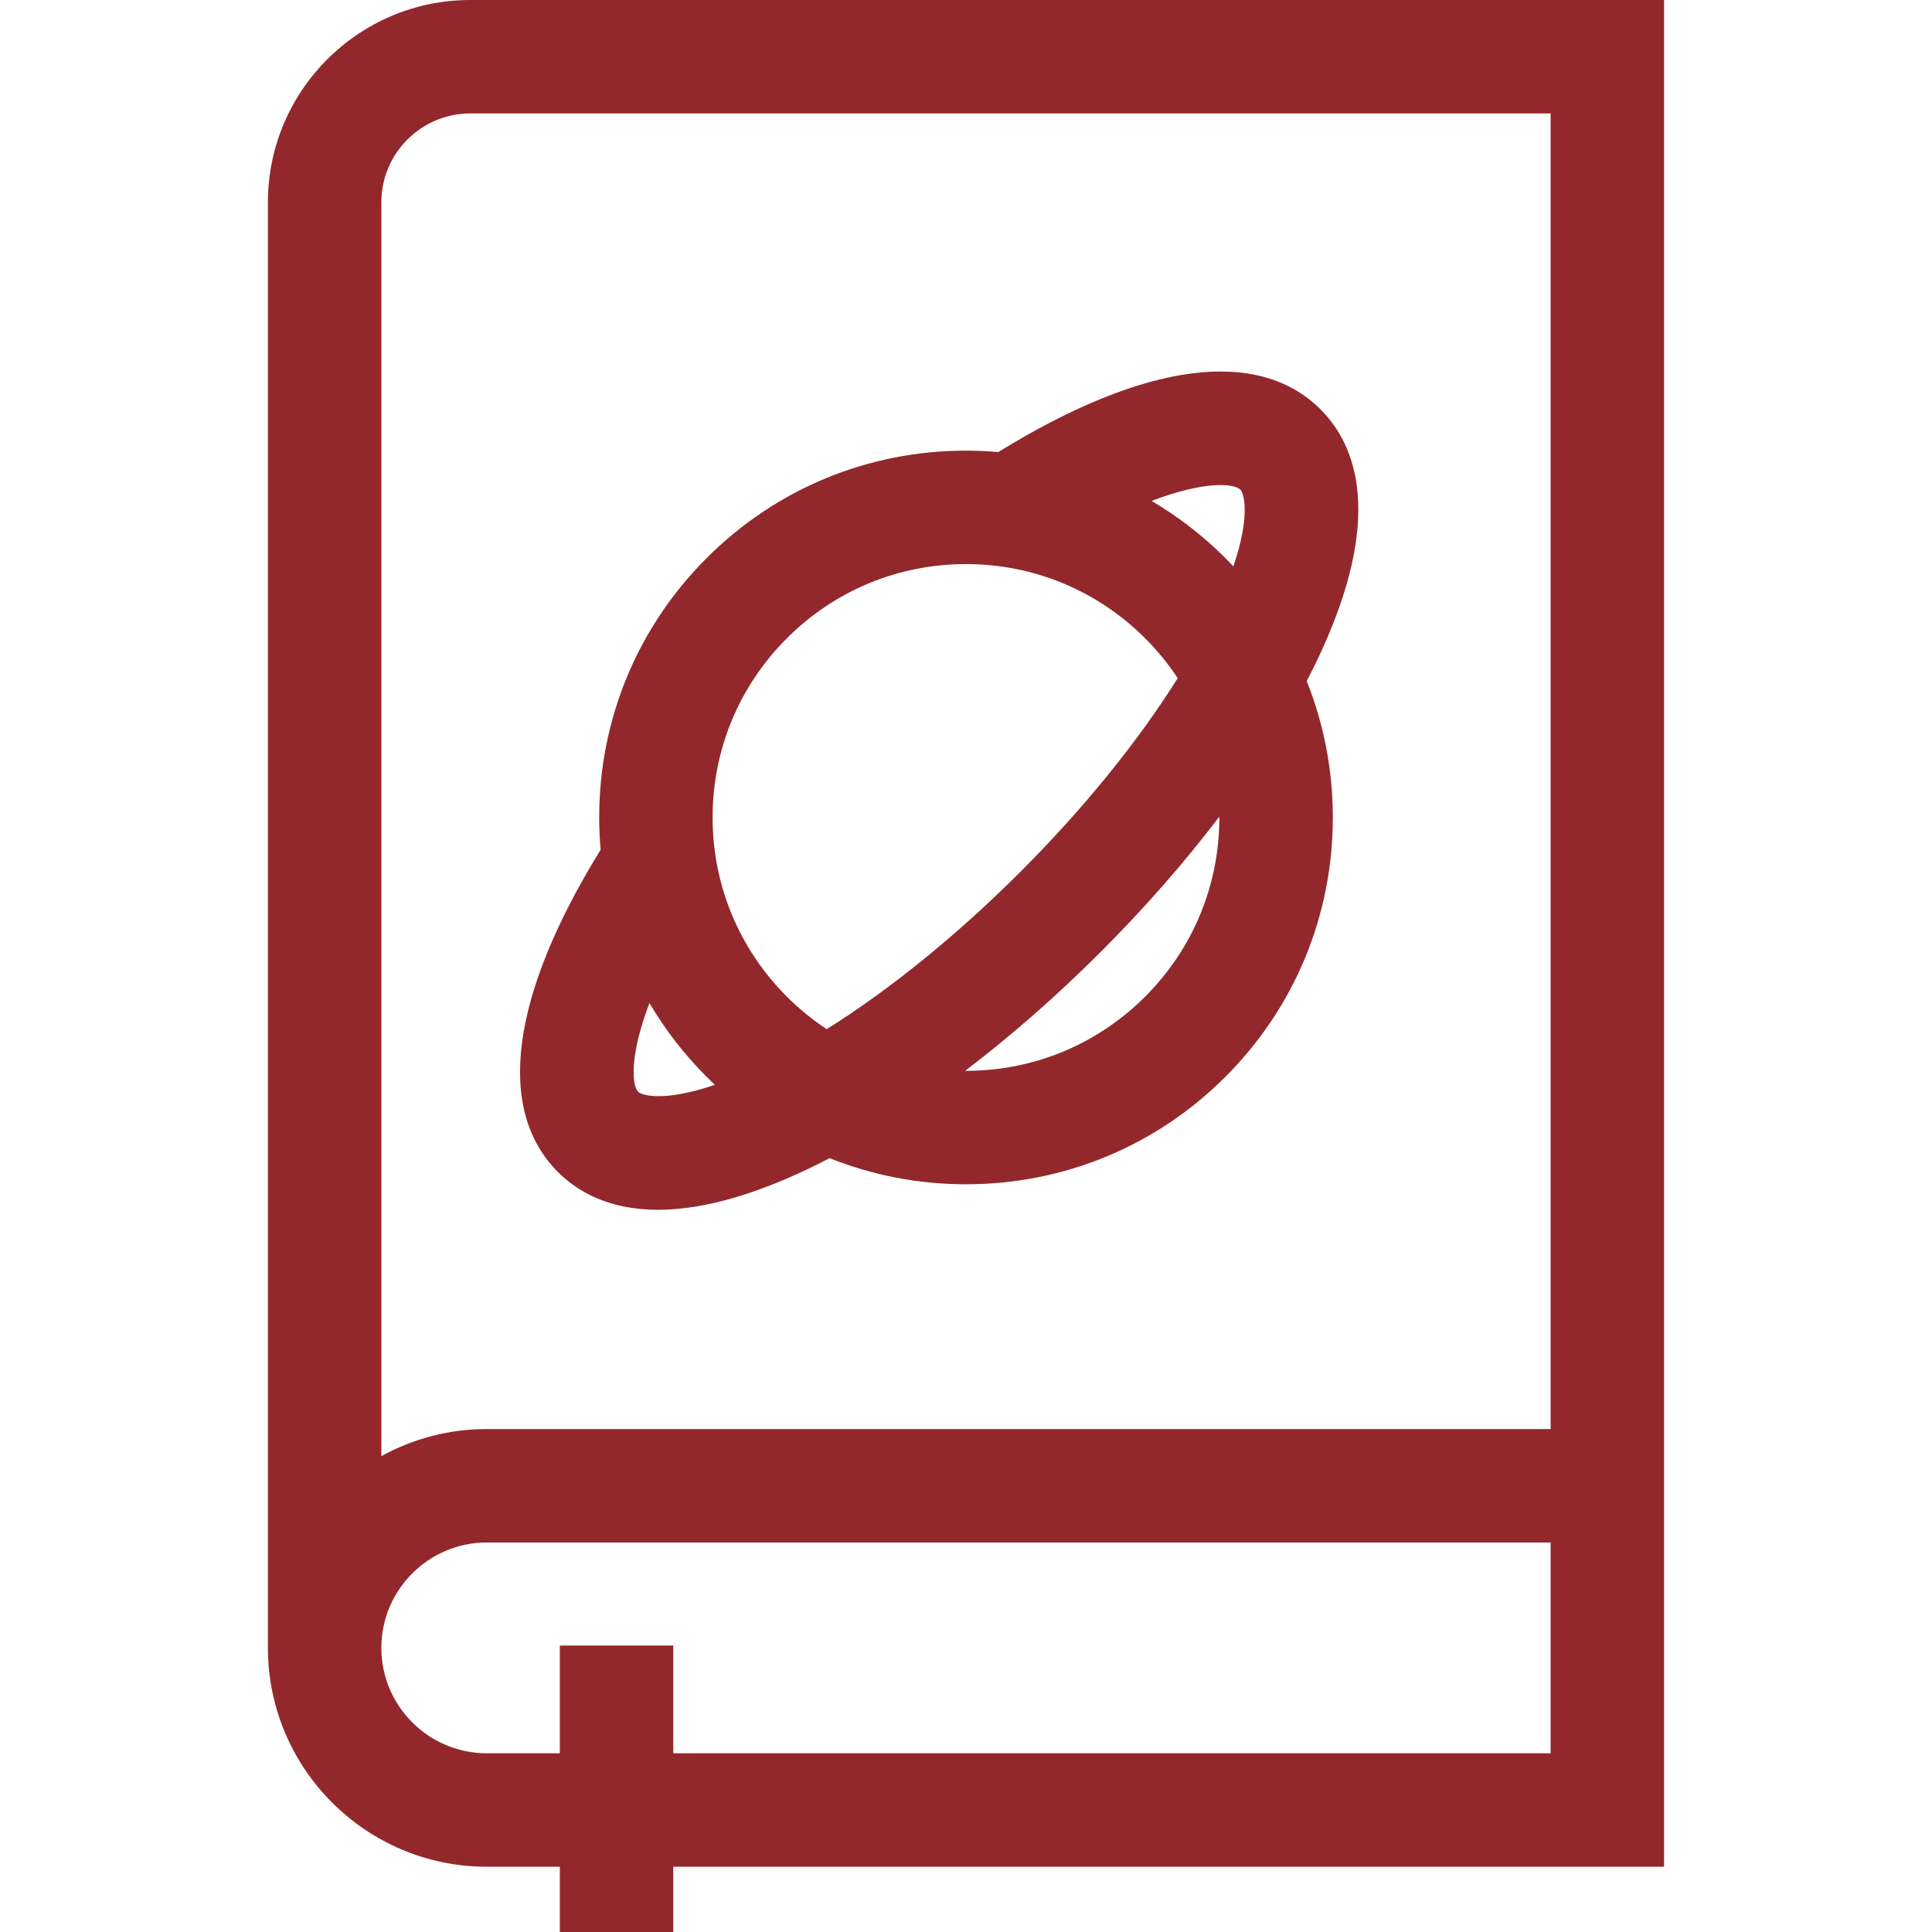 <svg width="100" height="100" viewBox="0 0 100 100" fill="none" xmlns="http://www.w3.org/2000/svg">
<path d="M86.133 0H24.34C18.566 0 13.867 4.698 13.867 10.473V85.294C13.867 91.54 18.949 96.622 25.195 96.622H28.977V100H34.849V96.622H86.133V0ZM80.26 90.749H34.849V85.173H28.977V90.749H25.195C22.187 90.749 19.739 88.302 19.739 85.294C19.739 82.286 22.187 79.839 25.195 79.839H80.26V90.749ZM80.26 73.967H25.195C23.218 73.967 21.359 74.476 19.739 75.37V10.473C19.739 7.936 21.803 5.872 24.34 5.872H80.26V73.967Z" fill="#93282c"/>
<path d="M28.879 60.664C29.915 61.7 31.543 62.618 34.058 62.618C36.045 62.618 38.586 62.045 41.826 60.504C42.194 60.328 42.566 60.141 42.94 59.946C45.155 60.833 47.542 61.298 50 61.298C55.072 61.298 59.84 59.323 63.426 55.737C67.012 52.151 68.987 47.383 68.987 42.312C68.987 39.853 68.521 37.467 67.635 35.251C67.829 34.877 68.017 34.506 68.192 34.138C71.684 26.797 70.207 23.045 68.352 21.191C65.115 17.954 59.213 18.745 51.671 23.399C51.118 23.351 50.561 23.325 50 23.325C44.929 23.325 40.161 25.3 36.575 28.886C32.989 32.472 31.014 37.24 31.014 42.312C31.014 42.873 31.039 43.43 31.087 43.983C26.433 51.525 25.642 57.427 28.879 60.664ZM63.114 42.312C63.114 45.815 61.75 49.108 59.273 51.585C56.796 54.062 53.503 55.426 50 55.426C49.986 55.426 49.971 55.425 49.957 55.425C52.32 53.627 54.689 51.556 56.967 49.278C59.244 47.001 61.315 44.632 63.114 42.269C63.113 42.283 63.114 42.298 63.114 42.312ZM64.2 25.344C64.391 25.534 64.732 26.695 63.839 29.314C63.703 29.17 63.566 29.027 63.425 28.886C62.266 27.727 60.983 26.738 59.607 25.927C62.363 24.876 63.878 25.022 64.2 25.344ZM40.727 33.039C43.204 30.562 46.497 29.197 50 29.197C53.503 29.197 56.796 30.562 59.273 33.039C59.91 33.675 60.471 34.367 60.957 35.101C58.904 38.378 56.105 41.836 52.814 45.126C49.523 48.417 46.066 51.216 42.789 53.269C42.054 52.783 41.363 52.222 40.727 51.585C38.249 49.108 36.885 45.815 36.885 42.312C36.885 38.809 38.25 35.516 40.727 33.039ZM36.575 55.737C36.715 55.878 36.858 56.015 37.002 56.15C34.383 57.044 33.222 56.703 33.032 56.512C32.71 56.191 32.564 54.675 33.616 51.919C34.426 53.295 35.415 54.578 36.575 55.737Z" fill="#93282c"/>
</svg>
